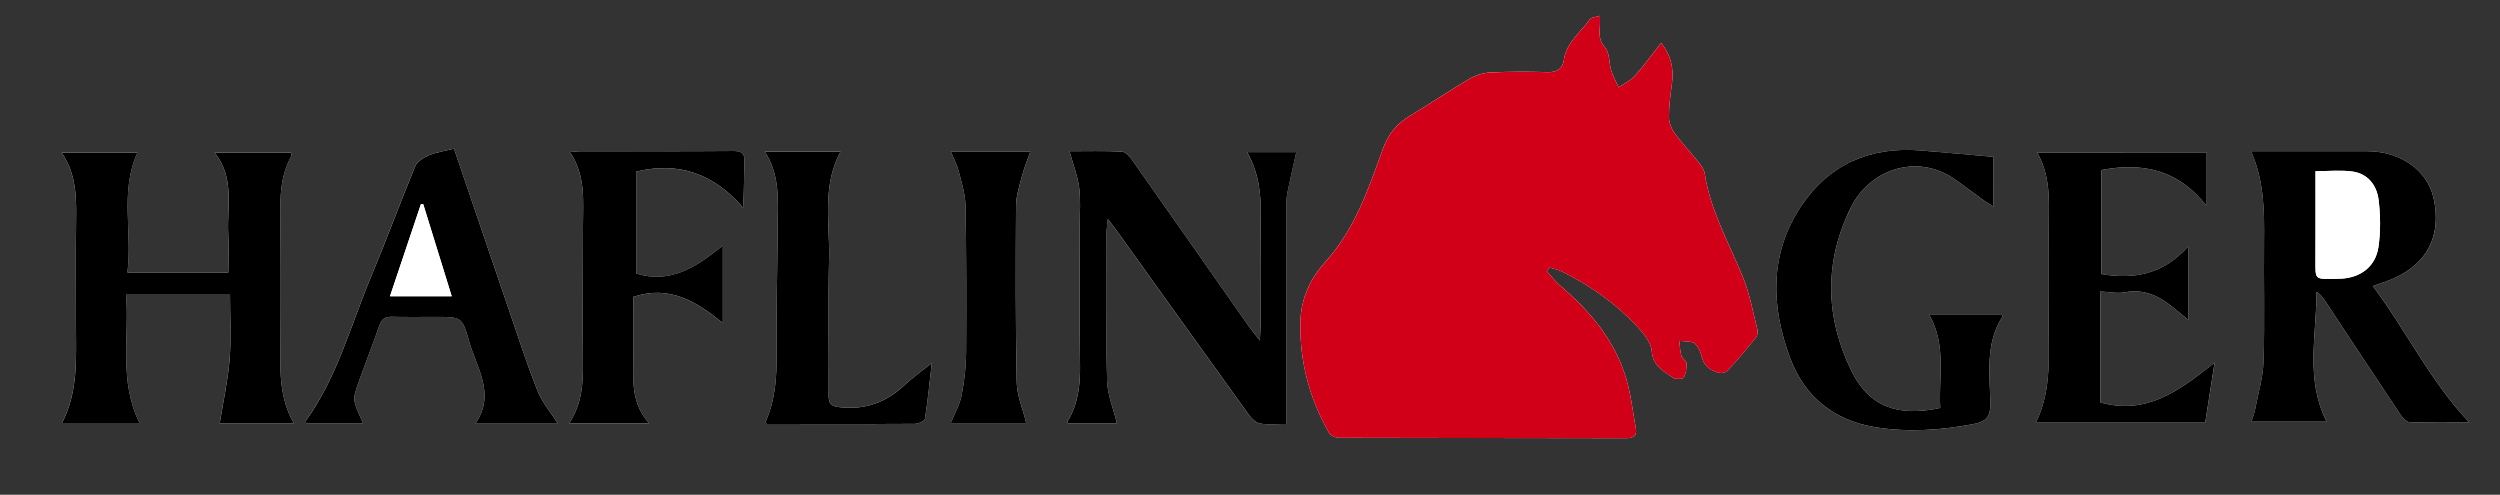 <?xml version="1.0" encoding="utf-8"?>
<!-- Generator: Adobe Illustrator 15.1.0, SVG Export Plug-In . SVG Version: 6.00 Build 0)  -->
<!DOCTYPE svg PUBLIC "-//W3C//DTD SVG 1.1//EN" "http://www.w3.org/Graphics/SVG/1.1/DTD/svg11.dtd">
<svg version="1.1" id="Layer_1" xmlns="http://www.w3.org/2000/svg" xmlns:xlink="http://www.w3.org/1999/xlink" x="0px" y="0px"
	 width="172px" height="34.039px" viewBox="0 0 172 34.039" enable-background="new 0 0 172 34.039" xml:space="preserve">
<rect x="0" y="0" width="172" height="34.039" fill="#333333" stroke="none"/>
<g>
	<g>
		<g>
			<defs>
				<rect id="SVGID_1_" y="0" width="172" height="34.038"/>
			</defs>
			<clipPath id="SVGID_2_">
				<use xlink:href="#SVGID_1_"  overflow="visible"/>
			</clipPath>
			<path clip-path="url(#SVGID_2_)" fill="#FFFFFF" d="M110.075,1.084c-0.301,0.101-0.601,0.104-0.7,0.249
				c-0.626,0.902-1.604,1.576-1.776,2.777c-0.094,0.641-0.494,0.875-1.159,0.853c-1.296-0.043-2.597-0.041-3.893,0.022
				c-0.487,0.023-1.016,0.186-1.438,0.434c-1.381,0.811-2.708,1.71-4.081,2.535c-0.901,0.541-1.502,1.232-1.873,2.259
				c-1,2.767-1.938,5.565-3.987,7.828c-1.016,1.121-1.663,2.492-1.7,4.083c-0.065,2.738,0.623,5.281,1.964,7.65
				c0.105,0.188,0.45,0.342,0.685,0.342c6.592,0.021,13.184,0.016,19.774,0.033c0.52,0,0.739-0.188,0.654-0.676
				c-0.206-1.17-0.339-2.367-0.684-3.498c-0.796-2.617-2.51-4.613-4.558-6.355c-0.33-0.28-0.591-0.643-0.881-0.967
				c0.058-0.082,0.114-0.166,0.173-0.248c0.267,0.078,0.551,0.121,0.798,0.24c1.973,0.961,3.748,2.211,5.244,3.815
				c0.443,0.476,0.959,1.099,1.003,1.688c0.078,1.039,0.806,1.379,1.458,1.834c0.176,0.121,0.676,0.104,0.745-0.014
				c0.16-0.273,0.198-0.65,0.187-0.98c-0.007-0.168-0.296-0.311-0.348-0.495c-0.095-0.335-0.105-0.694-0.152-1.043
				c0.373,0.057,0.857-0.011,1.092,0.2c0.293,0.265,0.414,0.746,0.55,1.152c0.205,0.612,1.264,1.116,1.66,0.707
				c0.703-0.725,1.345-1.51,1.981-2.294c0.108-0.135,0.133-0.407,0.087-0.588c-0.306-1.196-0.526-2.435-0.991-3.567
				c-0.961-2.345-2.232-4.565-2.626-7.123c-0.041-0.26-0.218-0.522-0.391-0.737c-0.55-0.688-1.163-1.329-1.683-2.039
				c-0.225-0.31-0.387-0.742-0.387-1.119c0.001-0.772,0.11-1.549,0.212-2.319c0.135-1.022-0.075-1.935-0.747-2.769
				c-0.625,0.792-1.186,1.569-1.821,2.278c-0.292,0.328-0.731,0.522-1.104,0.777c-0.173-0.388-0.386-0.763-0.512-1.166
				c-0.16-0.517-0.095-1.193-0.408-1.551c-0.438-0.495-0.42-0.955-0.369-1.497C110.091,1.601,110.075,1.4,110.075,1.084
				 M20.211,29.125c-0.972-1.726-0.94-3.479-0.925-5.243c0.026-2.958,0.032-5.917-0.003-8.875c-0.018-1.49,0.009-2.951,0.774-4.292
				c0.026-0.047-0.026-0.14-0.044-0.219h-5.248c1.397,1.759,0.84,3.705,0.934,5.56c0.045,0.896,0.008,1.795,0.008,2.687H8.762
				c0.362-2.776-0.537-5.569,0.695-8.247H4.24c1.052,1.544,1.015,3.195,0.993,4.857c-0.031,2.283-0.003,4.566-0.009,6.852
				c-0.006,2.32,0.196,4.669-0.958,6.896h5.334c-1.445-2.891-0.684-5.896-0.93-8.875h7.153c0,1.506,0.091,3.002-0.026,4.481
				c-0.116,1.472-0.442,2.924-0.682,4.417L20.211,29.125L20.211,29.125z M169.891,29.068c-2.691-2.834-4.322-6.305-6.641-9.385
				c0.57-0.209,1.013-0.343,1.433-0.527c2.338-1.024,3.31-2.982,2.751-5.514c-0.425-1.922-2.274-3.236-4.566-3.238
				c-2.337,0-4.673,0-7.01,0h-0.981c0.903,2.074,0.915,4.115,0.895,6.168c-0.029,2.75,0.049,5.505-0.035,8.255
				c-0.035,1.118-0.369,2.228-0.582,3.339c-0.055,0.285-0.165,0.561-0.253,0.846h5.168c-1.479-2.939-0.69-5.951-0.691-8.932
				c0.27,0.178,0.428,0.373,0.565,0.582c1.729,2.613,3.451,5.234,5.192,7.843c0.153,0.229,0.427,0.532,0.652,0.54
				C167.153,29.093,168.524,29.068,169.891,29.068 M76.848,29.134c-0.252-1.035-0.656-1.979-0.683-2.932
				c-0.092-3.294-0.056-6.594-0.06-9.891c0-0.346,0.058-0.691,0.108-1.254c0.341,0.455,0.556,0.731,0.76,1.017
				c2.99,4.171,5.977,8.347,8.979,12.509c0.178,0.247,0.479,0.516,0.754,0.561c0.553,0.086,1.128,0.024,1.79,0.024V28.17
				c0-4.647-0.003-9.295,0.002-13.942c0-0.334,0.011-0.678,0.076-1.004c0.188-0.928,0.406-1.85,0.608-2.758H85.8
				c0.814,1.438,0.968,2.905,0.939,4.432c-0.047,2.511-0.013,5.021-0.016,7.533c0,0.246-0.022,0.493-0.047,0.994
				c-0.338-0.429-0.545-0.67-0.729-0.931c-2.679-3.819-5.351-7.646-8.039-11.458c-0.178-0.253-0.463-0.592-0.713-0.604
				c-1.202-0.063-2.409-0.029-3.616-0.029c0.247,0.889,0.556,1.668,0.664,2.478c0.114,0.843,0.042,1.71,0.043,2.565
				c0.002,3.22-0.034,6.439,0.019,9.658c0.021,1.383-0.129,2.687-0.86,3.883c-0.016,0.025,0.027,0.087,0.047,0.146H76.848
				L76.848,29.134z M137.153,10.792c-1.716-0.151-3.384-0.31-5.055-0.442c-3.438-0.271-6.268,0.973-8.162,3.807
				c-2.197,3.283-2.111,6.902-0.768,10.488c0.995,2.651,2.993,4.27,5.792,4.737c2.289,0.384,4.586,0.222,6.868-0.218
				c0.824-0.159,1.123-0.512,1.108-1.398c-0.035-2.025-0.363-4.115,0.831-5.979c0.017-0.025-0.028-0.089-0.042-0.126h-4.992
				c1.199,2.091,0.632,4.283,0.756,6.406c-2.931,0.631-4.9-0.088-6.106-2.537c-1.823-3.709-1.891-7.535-0.035-11.276
				c1.294-2.61,4.623-3.782,7.259-1.836c0.646,0.478,1.297,0.951,1.948,1.421c0.174,0.124,0.361,0.227,0.599,0.374L137.153,10.792
				L137.153,10.792z M140.16,10.496c0.761,1.357,0.826,2.71,0.804,4.1c-0.038,2.438,0.011,4.877-0.018,7.316
				c-0.026,2.395,0.264,4.826-0.857,7.131h11.637c0.204-1.307,0.403-2.588,0.639-4.09c-2.4,1.904-4.677,3.628-7.859,2.734v-7.631
				c0.601,0.027,1.156,0.152,1.672,0.057c1.266-0.238,2.286,0.199,3.233,0.957c0.373,0.302,0.743,0.605,1.138,0.929v-5.047
				c-1.709,1.927-3.729,2.289-5.974,1.905V11.7c2.815-0.54,5.279-0.042,7.248,2.472v-3.675L140.16,10.496L140.16,10.496z
				 M31.234,10.23c-0.631,0.158-1.205,0.237-1.723,0.451c-0.361,0.149-0.805,0.418-0.94,0.745c-1.05,2.529-1.992,5.104-3.05,7.632
				c-1.396,3.326-2.313,6.875-4.463,9.861c-0.023,0.032-0.002,0.096-0.002,0.197h3.922c-0.712-1.569-0.738-1.586-0.354-2.688
				c0.477-1.365,1.018-2.709,1.49-4.074c0.161-0.463,0.436-0.569,0.876-0.56c0.985,0.022,1.972,0.007,2.958,0.009
				c1.749,0,1.854-0.029,2.32,1.655c0.508,1.837,1.862,3.636,0.436,5.683h5.681c-0.48-0.752-1.068-1.434-1.388-2.222
				c-0.688-1.698-1.249-3.45-1.843-5.187C33.849,17.923,32.556,14.111,31.234,10.23 M39.161,29.12h5.491
				c-1.115-1.251-1.11-2.647-1.083-4.063c0.031-1.572,0.007-3.147,0.007-4.632c2.488-0.829,4.342,0.321,6.154,1.8v-5.326
				c-1.812,1.463-3.588,2.656-5.962,1.918v-7.008c2.976-0.722,5.381,0.186,7.354,2.479c0.085-1.113,0.048-2.114,0.1-3.111
				c0.032-0.63-0.184-0.789-0.792-0.783c-3.478,0.026-6.955,0.012-10.433,0.014c-0.197,0-0.396,0.023-0.792,0.048
				c1.112,1.634,0.906,3.388,0.905,5.112c-0.001,3.113-0.037,6.229-0.005,9.342C40.12,26.353,40.061,27.756,39.161,29.12
				 M52.623,10.435c1.057,1.643,0.894,3.371,0.881,5.074c-0.021,2.932-0.098,5.863-0.072,8.795c0.013,1.623-0.083,3.204-0.754,4.706
				c-0.015,0.031,0.032,0.089,0.063,0.163c0.69,0,1.39,0,2.09,0c2.7,0.001,5.4,0.012,8.102-0.014
				c0.245-0.002,0.679-0.193,0.703-0.35c0.195-1.228,0.313-2.467,0.471-3.826c-0.687,0.547-1.304,0.978-1.846,1.486
				c-1.261,1.188-2.689,1.739-4.448,1.549c-0.656-0.07-0.81-0.244-0.803-0.865c0.027-3.114-0.045-6.231,0.03-9.346
				c0.061-2.457-0.502-4.982,0.785-7.375h-5.201V10.435z M65.414,10.426c0.211,0.515,0.436,0.925,0.548,1.365
				c0.198,0.771,0.451,1.558,0.466,2.341c0.062,3.395,0.068,6.792,0.042,10.188c-0.009,0.977-0.129,1.964-0.321,2.92
				c-0.129,0.64-0.479,1.234-0.734,1.865h5.194c-0.238-0.969-0.641-1.883-0.659-2.805c-0.083-4.043-0.073-8.088-0.046-12.132
				c0.004-0.681,0.228-1.367,0.403-2.037c0.146-0.562,0.37-1.103,0.577-1.706L65.414,10.426L65.414,10.426z"/>
		</g>
	</g>
	<g>
		<g>
			<defs>
				<rect id="SVGID_3_" y="0" width="172" height="34.038"/>
			</defs>
			<clipPath id="SVGID_4_">
				<use xlink:href="#SVGID_3_"  overflow="visible"/>
			</clipPath>
			<path clip-path="url(#SVGID_4_)" fill="#D10018" d="M110.075,1.084c0,0.315,0.016,0.517-0.003,0.714
				c-0.05,0.542-0.068,1.002,0.369,1.497c0.315,0.356,0.249,1.034,0.409,1.55c0.125,0.403,0.338,0.779,0.512,1.168
				c0.373-0.256,0.813-0.451,1.105-0.777c0.636-0.709,1.195-1.486,1.82-2.279c0.672,0.834,0.882,1.746,0.747,2.77
				c-0.102,0.77-0.212,1.545-0.212,2.318c-0.001,0.377,0.162,0.811,0.387,1.119c0.52,0.71,1.132,1.352,1.683,2.039
				c0.173,0.215,0.35,0.479,0.391,0.738c0.394,2.558,1.665,4.779,2.626,7.123c0.465,1.135,0.687,2.371,0.991,3.567
				c0.046,0.181,0.022,0.453-0.087,0.589c-0.637,0.783-1.278,1.568-1.981,2.293c-0.397,0.409-1.455-0.095-1.659-0.707
				c-0.137-0.406-0.258-0.889-0.551-1.152c-0.233-0.211-0.719-0.145-1.092-0.2c0.046,0.349,0.06,0.708,0.152,1.044
				c0.052,0.186,0.341,0.326,0.348,0.494c0.014,0.33-0.024,0.708-0.187,0.98c-0.069,0.118-0.57,0.135-0.745,0.014
				c-0.652-0.455-1.38-0.795-1.458-1.834c-0.044-0.59-0.561-1.213-1.003-1.688c-1.496-1.604-3.271-2.854-5.245-3.815
				c-0.246-0.119-0.53-0.162-0.797-0.24c-0.059,0.083-0.115,0.166-0.173,0.248c0.291,0.324,0.551,0.687,0.881,0.967
				c2.048,1.743,3.762,3.738,4.558,6.355c0.345,1.131,0.478,2.328,0.685,3.498c0.085,0.487-0.137,0.676-0.655,0.676
				c-6.592-0.019-13.184-0.012-19.774-0.033c-0.233,0-0.578-0.153-0.685-0.342c-1.341-2.369-2.029-4.911-1.964-7.65
				c0.037-1.591,0.686-2.962,1.701-4.083c2.049-2.263,2.986-5.062,3.986-7.828c0.371-1.026,0.973-1.718,1.873-2.259
				c1.373-0.825,2.7-1.725,4.08-2.535c0.423-0.248,0.951-0.41,1.438-0.434c1.295-0.063,2.596-0.065,3.892-0.022
				c0.665,0.022,1.066-0.212,1.159-0.853c0.172-1.201,1.15-1.875,1.776-2.777C109.476,1.191,109.775,1.185,110.075,1.084"/>
		</g>
	</g>
	<g>
		<g>
			<defs>
				<rect id="SVGID_5_" y="0" width="172" height="34.038"/>
			</defs>
			<clipPath id="SVGID_6_">
				<use xlink:href="#SVGID_5_"  overflow="visible"/>
			</clipPath>
			<path clip-path="url(#SVGID_6_)" d="M20.211,29.125h-5.093c0.239-1.493,0.565-2.946,0.683-4.417
				c0.116-1.479,0.025-2.977,0.025-4.482H8.673c0.246,2.979-0.517,5.986,0.93,8.877H4.269c1.154-2.229,0.951-4.578,0.958-6.897
				c0.006-2.283-0.021-4.567,0.009-6.851c0.021-1.662,0.06-3.313-0.993-4.857h5.217c-1.232,2.678-0.333,5.47-0.695,8.247h6.945
				c0-0.892,0.037-1.79-0.008-2.687c-0.094-1.854,0.464-3.8-0.935-5.56h5.248c0.018,0.079,0.07,0.172,0.044,0.219
				c-0.766,1.341-0.792,2.802-0.774,4.292c0.036,2.958,0.03,5.917,0.003,8.875C19.271,25.646,19.239,27.4,20.211,29.125"/>
		</g>
	</g>
	<g>
		<g>
			<defs>
				<rect id="SVGID_7_" y="0" width="172" height="34.038"/>
			</defs>
			<clipPath id="SVGID_8_">
				<use xlink:href="#SVGID_7_"  overflow="visible"/>
			</clipPath>
			<path clip-path="url(#SVGID_8_)" d="M169.891,29.068c-1.366,0-2.736,0.025-4.104-0.024c-0.227-0.008-0.499-0.31-0.652-0.54
				c-1.741-2.607-3.463-5.229-5.192-7.843c-0.139-0.21-0.297-0.405-0.564-0.583c0,2.98-0.789,5.992,0.69,8.933H154.9
				c0.087-0.286,0.197-0.561,0.253-0.846c0.212-1.11,0.547-2.222,0.581-3.34c0.085-2.749,0.006-5.503,0.035-8.255
				c0.021-2.053,0.01-4.094-0.895-6.166h0.981c2.337,0,4.673-0.002,7.01,0c2.292,0,4.145,1.314,4.567,3.236
				c0.559,2.531-0.414,4.49-2.752,5.516c-0.42,0.185-0.86,0.318-1.433,0.525C165.568,22.763,167.198,26.234,169.891,29.068
				 M159.306,11.777c0,2.146,0.008,4.19-0.003,6.234c-0.007,1.188-0.019,1.189,1.172,1.176c0.181-0.002,0.361-0.004,0.544-0.012
				c1.38-0.056,2.425-0.83,2.62-2.195c0.151-1.058,0.139-2.166,0.008-3.229c-0.125-1.008-0.74-1.812-1.83-1.954
				C161.032,11.695,160.226,11.777,159.306,11.777"/>
		</g>
	</g>
	<g>
		<g>
			<defs>
				<rect id="SVGID_9_" y="0" width="172" height="34.038"/>
			</defs>
			<clipPath id="SVGID_10_">
				<use xlink:href="#SVGID_9_"  overflow="visible"/>
			</clipPath>
			<path clip-path="url(#SVGID_10_)" d="M76.848,29.134h-3.354c-0.021-0.061-0.063-0.121-0.047-0.146
				c0.731-1.196,0.882-2.5,0.86-3.883c-0.052-3.219-0.016-6.438-0.019-9.658c0-0.855,0.071-1.725-0.043-2.565
				c-0.108-0.808-0.417-1.588-0.665-2.478c1.208,0,2.415-0.034,3.617,0.029c0.25,0.012,0.535,0.352,0.713,0.604
				c2.688,3.813,5.36,7.639,8.039,11.458c0.182,0.26,0.391,0.502,0.729,0.931c0.023-0.502,0.047-0.748,0.047-0.994
				c0.003-2.512-0.031-5.022,0.016-7.533c0.027-1.526-0.125-2.994-0.938-4.432h3.383c-0.202,0.908-0.421,1.83-0.608,2.758
				c-0.065,0.327-0.076,0.67-0.076,1.004c-0.005,4.647-0.002,9.295-0.002,13.942v0.998c-0.662,0-1.237,0.062-1.79-0.026
				c-0.276-0.043-0.575-0.312-0.754-0.559c-3.003-4.163-5.989-8.338-8.979-12.509c-0.204-0.285-0.419-0.562-0.759-1.017
				c-0.052,0.563-0.109,0.908-0.109,1.254c0.003,3.297-0.033,6.596,0.06,9.891C76.191,27.158,76.596,28.099,76.848,29.134"/>
		</g>
	</g>
	<g>
		<g>
			<defs>
				<rect id="SVGID_11_" y="0" width="172" height="34.038"/>
			</defs>
			<clipPath id="SVGID_12_">
				<use xlink:href="#SVGID_11_"  overflow="visible"/>
			</clipPath>
			<path clip-path="url(#SVGID_12_)" d="M137.153,10.792v3.42c-0.235-0.147-0.424-0.25-0.597-0.374
				c-0.652-0.47-1.304-0.943-1.95-1.421c-2.635-1.946-5.965-0.774-7.258,1.836c-1.855,3.741-1.788,7.567,0.035,11.276
				c1.205,2.449,3.177,3.168,6.106,2.537c-0.124-2.123,0.443-4.315-0.756-6.406h4.992c0.013,0.037,0.058,0.101,0.041,0.126
				c-1.193,1.864-0.865,3.954-0.83,5.979c0.015,0.887-0.284,1.239-1.108,1.398c-2.281,0.439-4.579,0.602-6.869,0.218
				c-2.798-0.469-4.797-2.086-5.791-4.737c-1.345-3.584-1.431-7.207,0.767-10.488c1.896-2.834,4.727-4.079,8.163-3.807
				C133.771,10.482,135.438,10.64,137.153,10.792"/>
		</g>
	</g>
	<g>
		<g>
			<defs>
				<rect id="SVGID_13_" y="0" width="172" height="34.038"/>
			</defs>
			<clipPath id="SVGID_14_">
				<use xlink:href="#SVGID_13_"  overflow="visible"/>
			</clipPath>
			<path clip-path="url(#SVGID_14_)" d="M140.16,10.496h11.661v3.675c-1.97-2.515-4.433-3.011-7.248-2.472v7.156
				c2.245,0.385,4.266,0.022,5.975-1.904v5.047c-0.396-0.322-0.766-0.627-1.14-0.928c-0.946-0.76-1.968-1.196-3.232-0.959
				c-0.516,0.098-1.071-0.027-1.671-0.055v7.631c3.183,0.893,5.459-0.83,7.857-2.735c-0.234,1.502-0.434,2.782-0.638,4.09h-11.636
				c1.12-2.306,0.83-4.737,0.856-7.131c0.027-2.438-0.021-4.878,0.019-7.317C140.986,13.206,140.921,11.853,140.16,10.496"/>
		</g>
	</g>
	<g>
		<g>
			<defs>
				<rect id="SVGID_15_" y="0" width="172" height="34.038"/>
			</defs>
			<clipPath id="SVGID_16_">
				<use xlink:href="#SVGID_15_"  overflow="visible"/>
			</clipPath>
			<path clip-path="url(#SVGID_16_)" d="M31.234,10.23c1.321,3.879,2.614,7.693,3.919,11.504c0.595,1.736,1.155,3.486,1.844,5.187
				c0.319,0.788,0.907,1.468,1.388,2.222h-5.681c1.426-2.047,0.073-3.846-0.436-5.683c-0.466-1.685-0.571-1.655-2.319-1.655
				c-0.986-0.002-1.973,0.014-2.958-0.009c-0.44-0.011-0.715,0.097-0.875,0.56c-0.473,1.365-1.014,2.709-1.49,4.072
				c-0.385,1.104-0.359,1.119,0.354,2.688h-3.922c0-0.102-0.021-0.163,0.003-0.195c2.149-2.986,3.067-6.535,4.463-9.863
				c1.059-2.525,2-5.101,3.05-7.63c0.136-0.327,0.579-0.595,0.94-0.745C30.029,10.468,30.604,10.388,31.234,10.23 M31.079,20.384
				c-0.667-2.158-1.313-4.246-1.96-6.335c-0.053-0.001-0.104-0.003-0.159-0.005c-0.705,2.1-1.41,4.198-2.13,6.34H31.079z"/>
		</g>
	</g>
	<g>
		<g>
			<defs>
				<rect id="SVGID_17_" y="0" width="172" height="34.038"/>
			</defs>
			<clipPath id="SVGID_18_">
				<use xlink:href="#SVGID_17_"  overflow="visible"/>
			</clipPath>
			<path clip-path="url(#SVGID_18_)" d="M39.161,29.12c0.899-1.362,0.959-2.767,0.944-4.214c-0.032-3.112,0.004-6.227,0.005-9.342
				c0.001-1.724,0.207-3.479-0.906-5.111c0.396-0.023,0.594-0.047,0.792-0.047c3.479-0.002,6.955,0.012,10.434-0.016
				c0.608-0.004,0.824,0.154,0.792,0.784c-0.052,0.997-0.015,1.999-0.1,3.111c-1.974-2.292-4.379-3.2-7.354-2.478v7.008
				c2.374,0.736,4.15-0.457,5.962-1.918v5.326c-1.813-1.479-3.666-2.629-6.154-1.8c0,1.483,0.024,3.06-0.007,4.632
				c-0.027,1.416-0.033,2.813,1.083,4.063H39.161L39.161,29.12z"/>
		</g>
	</g>
	<g>
		<g>
			<defs>
				<rect id="SVGID_19_" y="0" width="172" height="34.038"/>
			</defs>
			<clipPath id="SVGID_20_">
				<use xlink:href="#SVGID_19_"  overflow="visible"/>
			</clipPath>
			<path clip-path="url(#SVGID_20_)" d="M52.623,10.435h5.201c-1.287,2.392-0.725,4.916-0.785,7.373
				c-0.075,3.114-0.003,6.231-0.03,9.348c-0.007,0.619,0.146,0.794,0.803,0.865c1.759,0.189,3.188-0.36,4.448-1.549
				c0.542-0.511,1.159-0.939,1.846-1.488c-0.157,1.361-0.275,2.601-0.471,3.828c-0.025,0.154-0.458,0.347-0.704,0.349
				c-2.7,0.024-5.4,0.015-8.101,0.014c-0.7,0-1.399,0-2.09,0c-0.03-0.073-0.078-0.132-0.063-0.163
				c0.671-1.502,0.768-3.082,0.754-4.707c-0.024-2.931,0.052-5.861,0.073-8.794C53.517,13.806,53.68,12.078,52.623,10.435"/>
		</g>
	</g>
	<g>
		<g>
			<defs>
				<rect id="SVGID_21_" y="0" width="172" height="34.038"/>
			</defs>
			<clipPath id="SVGID_22_">
				<use xlink:href="#SVGID_21_"  overflow="visible"/>
			</clipPath>
			<path clip-path="url(#SVGID_22_)" d="M65.414,10.426h5.47c-0.209,0.603-0.432,1.144-0.578,1.706
				c-0.176,0.67-0.398,1.355-0.403,2.036c-0.026,4.044-0.036,8.089,0.046,12.132c0.02,0.922,0.42,1.836,0.659,2.805h-5.194
				c0.257-0.631,0.605-1.227,0.734-1.864c0.193-0.957,0.313-1.944,0.321-2.921c0.025-3.396,0.019-6.793-0.042-10.188
				c-0.016-0.783-0.268-1.57-0.466-2.341C65.85,11.353,65.625,10.941,65.414,10.426"/>
		</g>
	</g>
	<g>
		<g>
			<defs>
				<rect id="SVGID_23_" y="0" width="172" height="34.038"/>
			</defs>
			<clipPath id="SVGID_24_">
				<use xlink:href="#SVGID_23_"  overflow="visible"/>
			</clipPath>
			<path clip-path="url(#SVGID_24_)" fill="#FFFFFF" d="M159.306,11.777c0.92,0,1.728-0.084,2.511,0.02
				c1.09,0.143,1.705,0.945,1.83,1.954c0.131,1.063,0.145,2.172-0.008,3.229c-0.195,1.365-1.24,2.141-2.62,2.195
				c-0.183,0.008-0.363,0.01-0.544,0.012c-1.189,0.015-1.179,0.014-1.172-1.176C159.313,15.967,159.306,13.924,159.306,11.777"/>
		</g>
	</g>
	<g>
		<g>
			<defs>
				<rect id="SVGID_25_" y="0" width="172" height="34.038"/>
			</defs>
			<clipPath id="SVGID_26_">
				<use xlink:href="#SVGID_25_"  overflow="visible"/>
			</clipPath>
			<path clip-path="url(#SVGID_26_)" fill="#FFFFFF" d="M31.079,20.384H26.83c0.721-2.142,1.425-4.24,2.13-6.34
				c0.054,0.001,0.106,0.003,0.159,0.005C29.766,16.138,30.412,18.226,31.079,20.384"/>
		</g>
	</g>
</g>
</svg>
